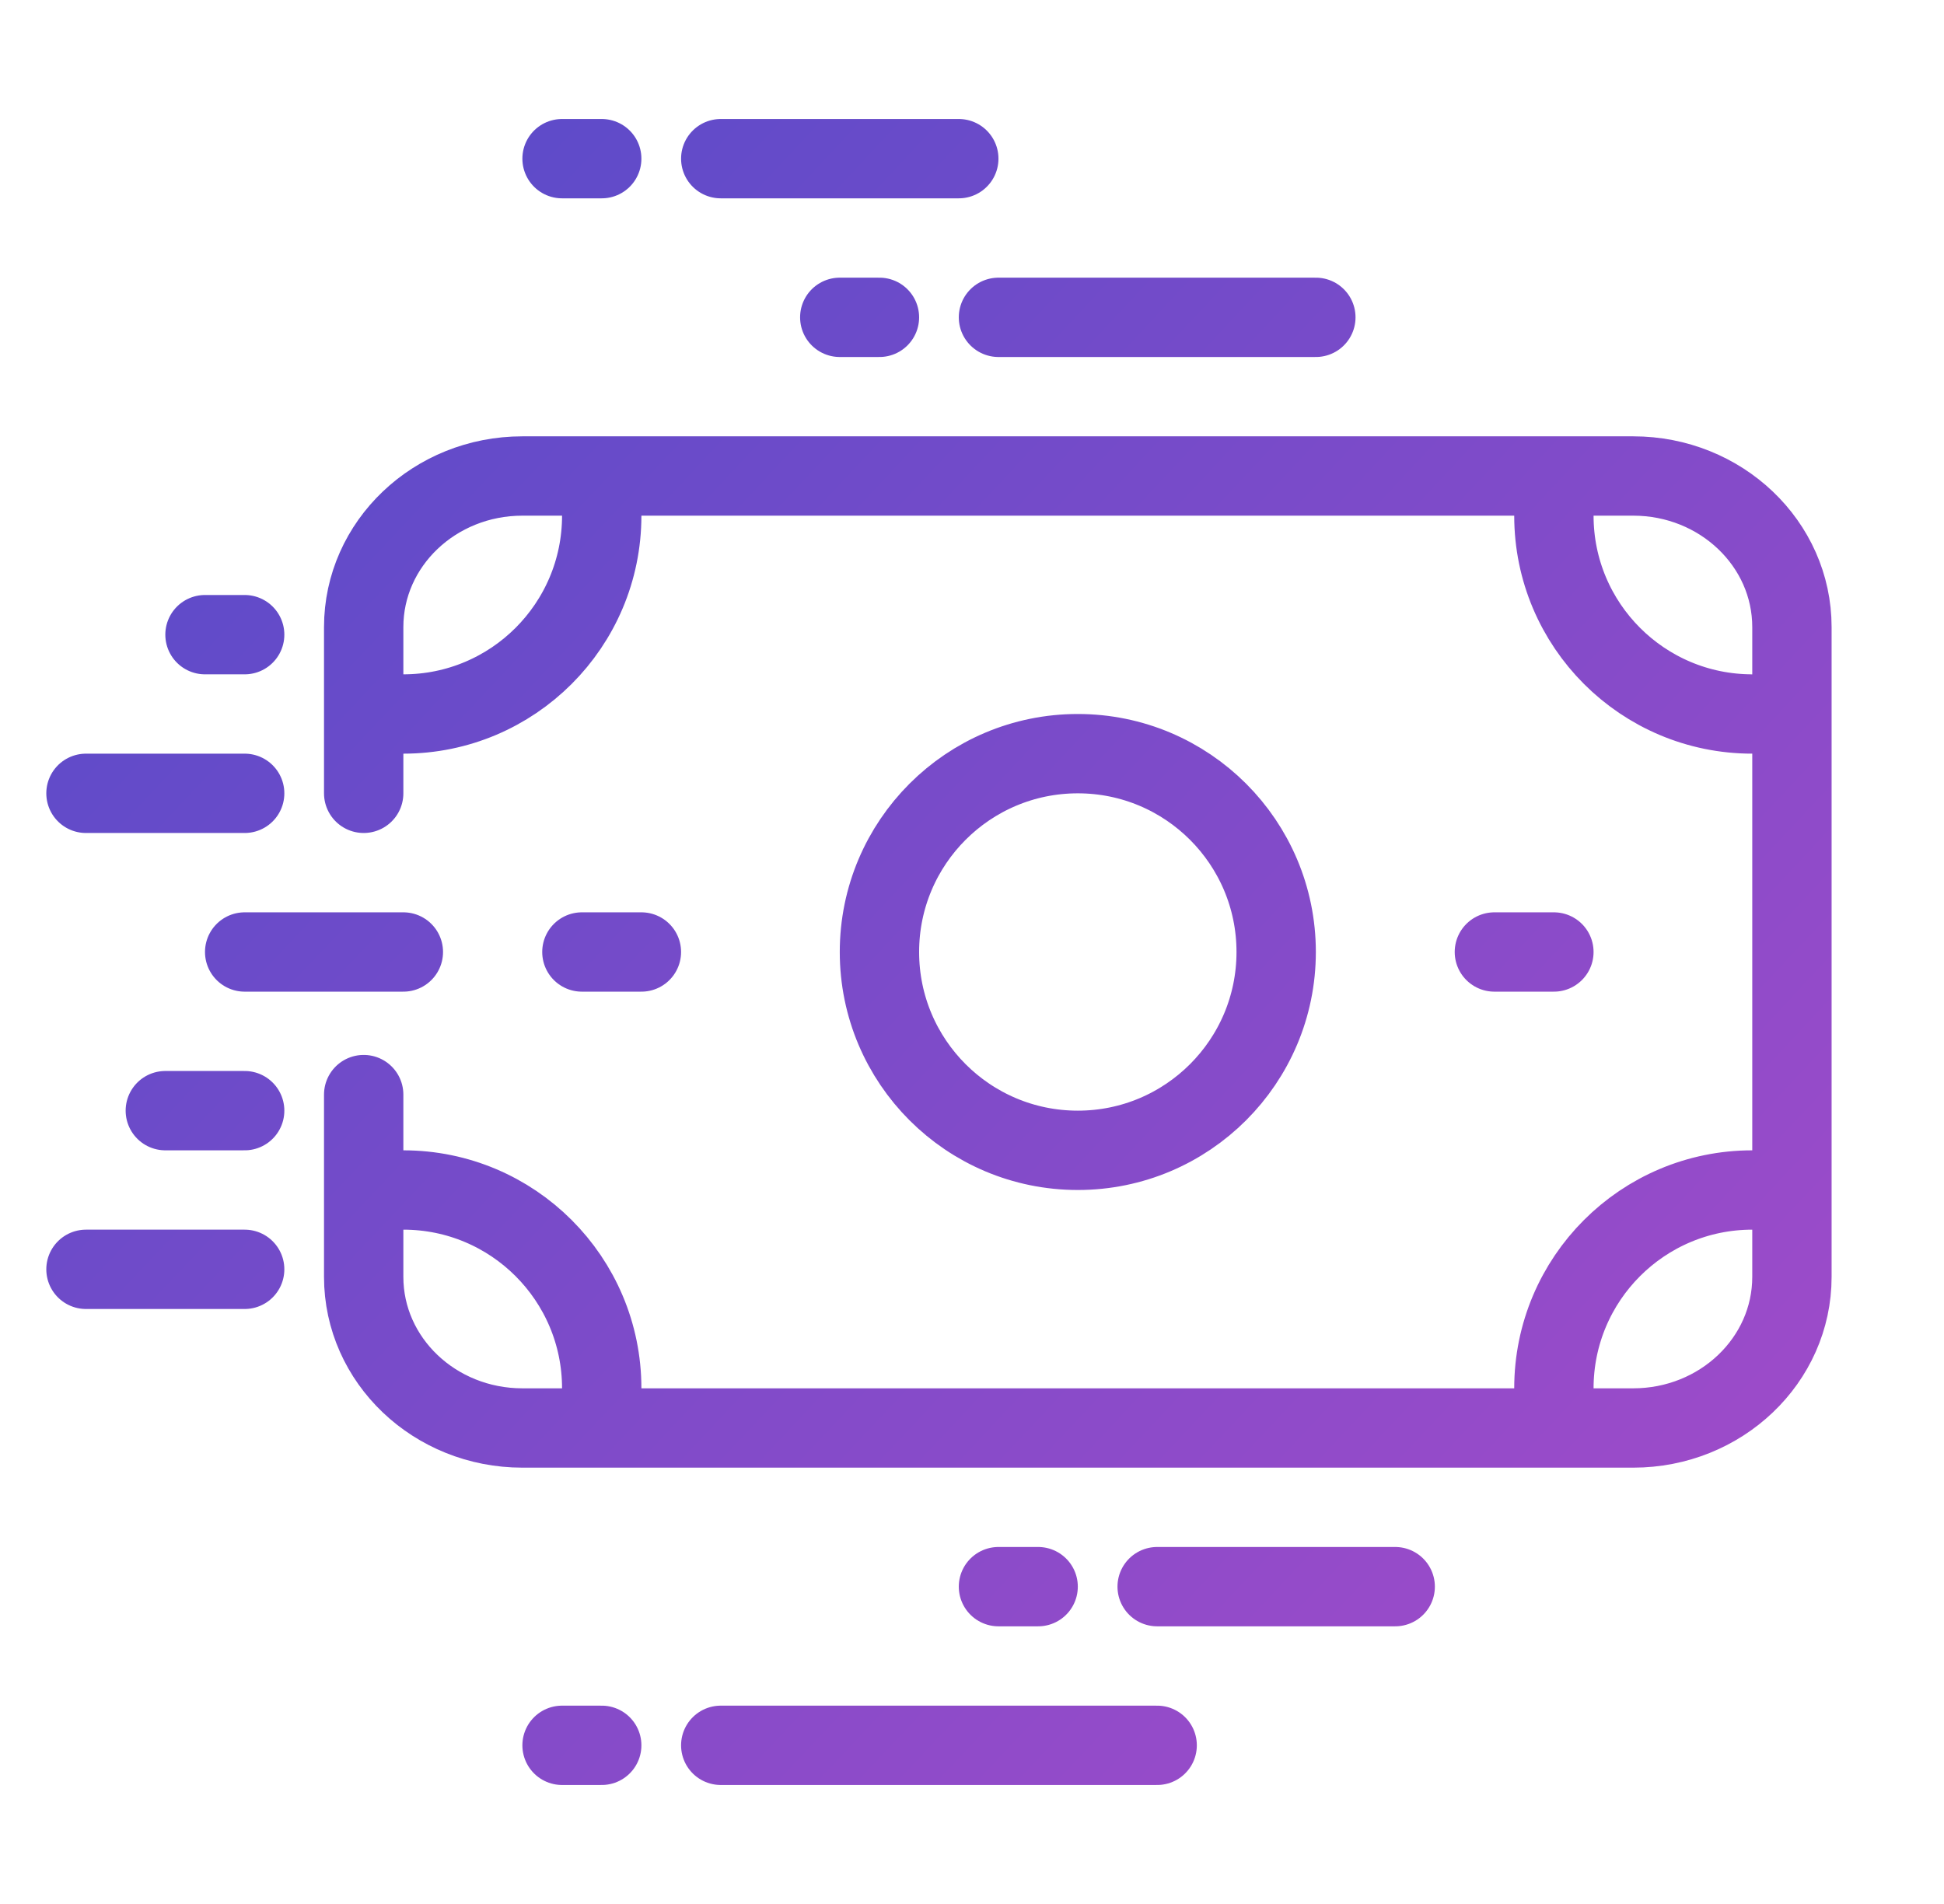 <svg width="49" height="48" viewBox="0 0 49 48" fill="none" xmlns="http://www.w3.org/2000/svg">
<g id="Fast Money">
<path id="Vector" d="M9.167 20V15.809C9.167 13.706 10.958 12 13.167 12H41.167C43.376 12 45.167 13.706 45.167 15.809V32.191C45.167 34.294 43.376 36 41.167 36H13.167C10.958 36 9.167 34.294 9.167 32.191V27.595M15.167 13C15.167 15.761 12.928 18 10.167 18M39.167 13C39.167 15.761 41.406 18 44.167 18M15.167 35C15.167 32.239 12.928 30 10.167 30M39.167 35C39.167 32.239 41.406 30 44.167 30M37.667 24H39.167M14.667 24H16.167M6.167 24H10.167M2.167 20H6.167M5.167 16H6.167M21.167 8H22.167M25.167 8H33.167M14.167 4H15.167M18.167 4H24.167M14.167 44H15.167M18.167 44H29.167M25.167 40H26.167M29.167 40H35.167M4.167 28H6.167M2.167 32H6.167M32.167 24C32.167 26.761 29.928 29 27.167 29C24.406 29 22.167 26.761 22.167 24C22.167 21.239 24.406 19 27.167 19C29.928 19 32.167 21.239 32.167 24Z" stroke="url(#paint0_radial_24420_56945)" stroke-width="2" stroke-linecap="round"/>
</g>
<defs>
<radialGradient id="paint0_radial_24420_56945" cx="0" cy="0" r="1" gradientUnits="userSpaceOnUse" gradientTransform="translate(2.167 4) rotate(42.93) scale(58.728 1660.27)">
<stop stop-color="#544BC9"/>
<stop offset="1" stop-color="#A44BC9"/>
</radialGradient>
</defs>
</svg>
